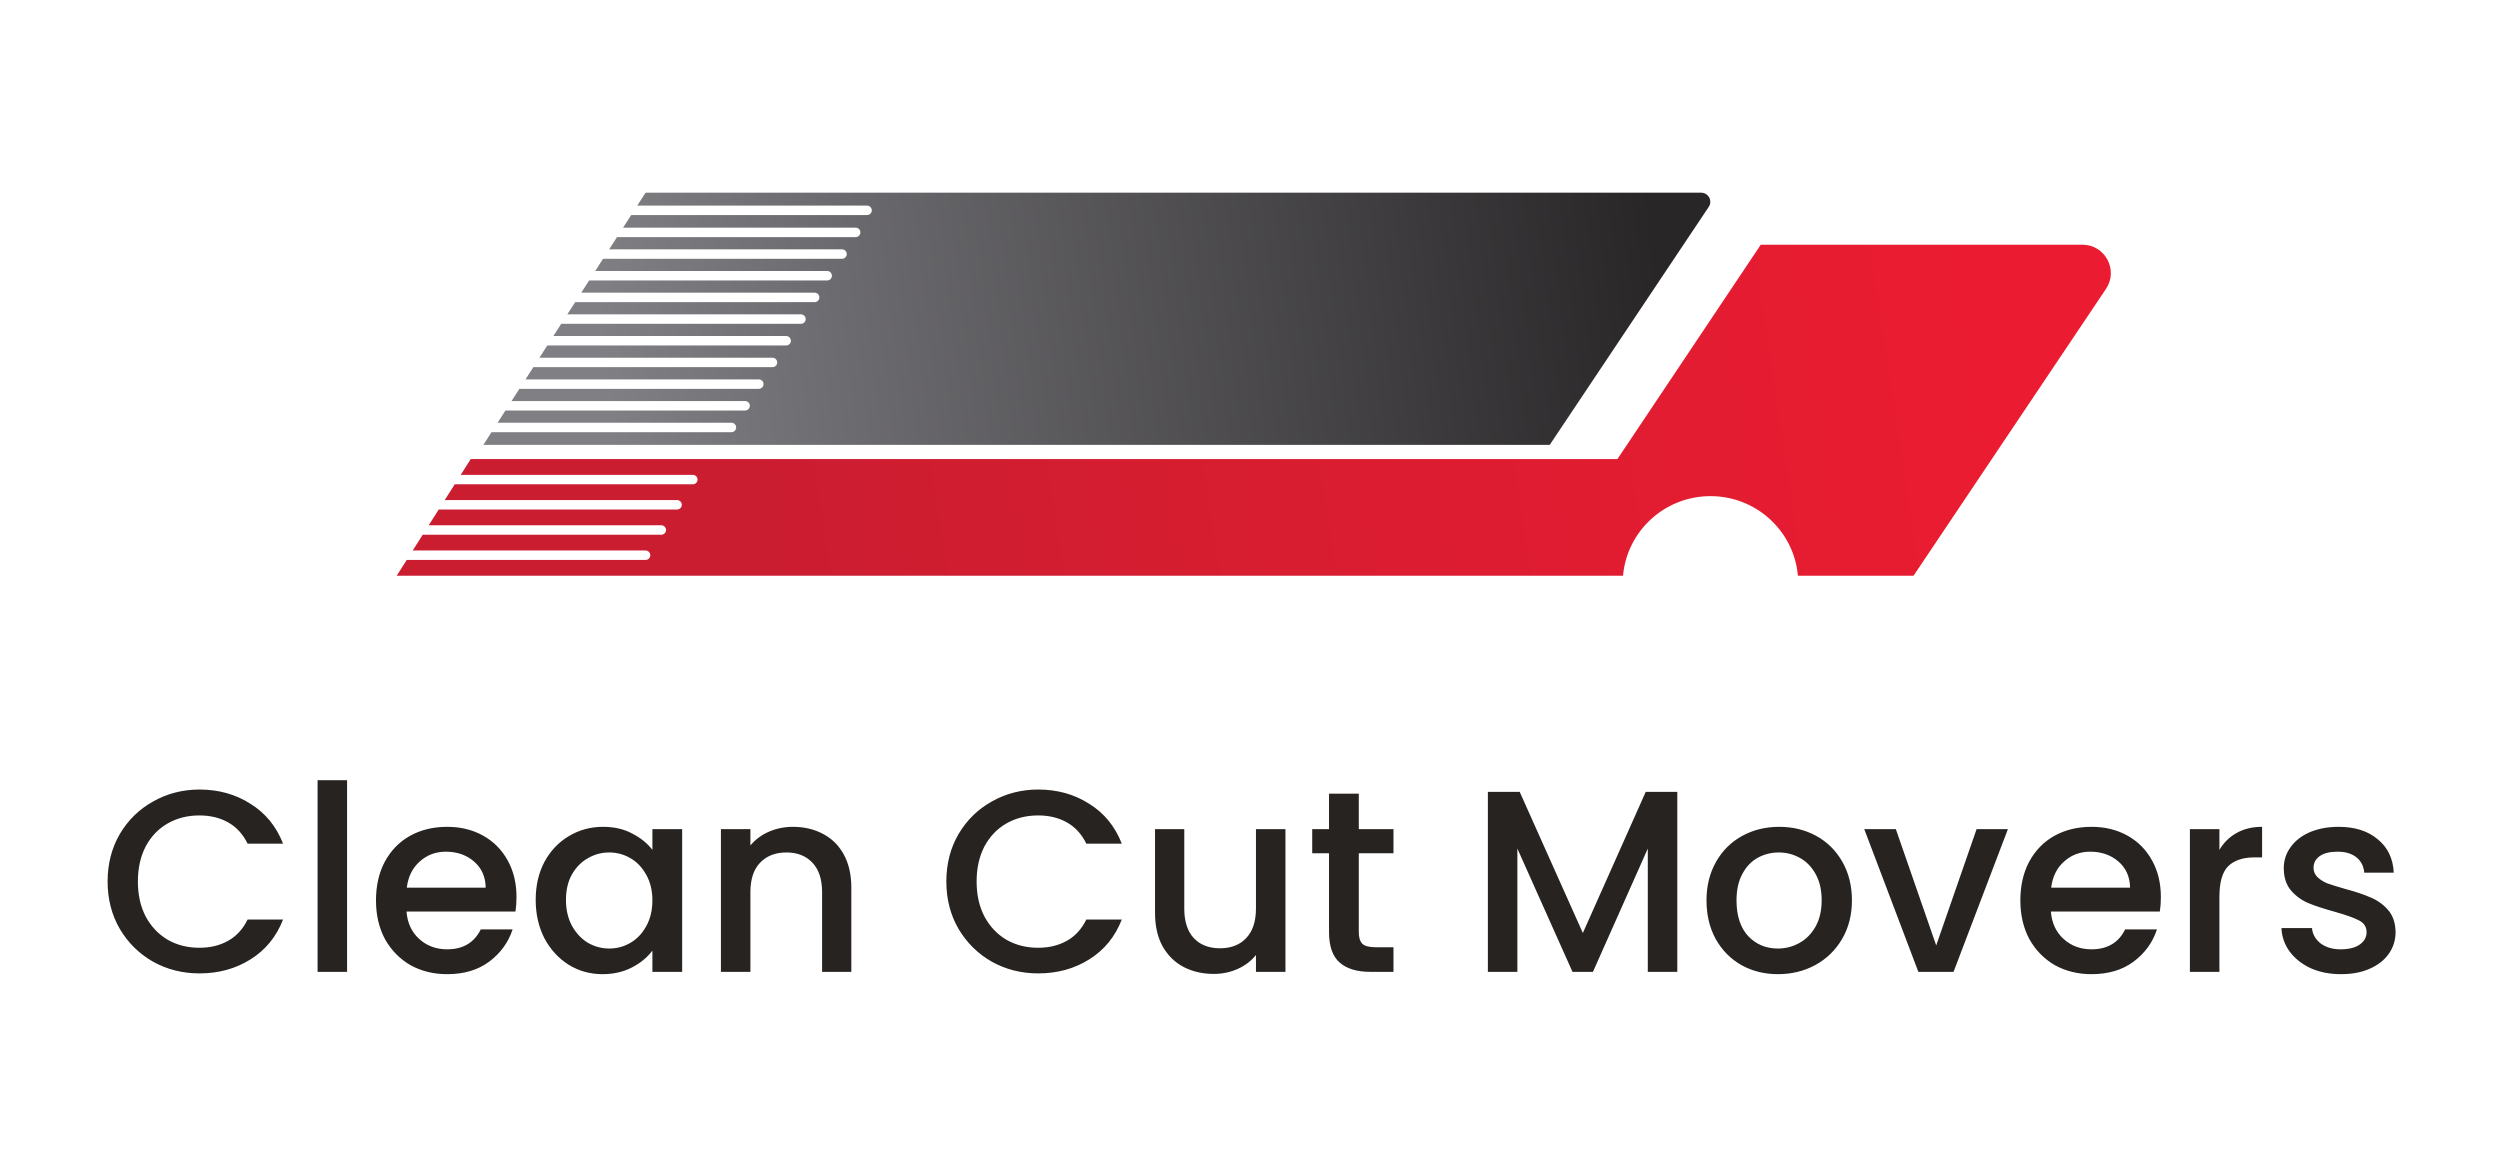 <svg xmlns="http://www.w3.org/2000/svg" width="999" height="463" viewBox="0 0 999 463" fill="none"><g clip-path="url(#clip0_153_38)"><path fill-rule="evenodd" clip-rule="evenodd" d="M764.654 230.057H718.445C716.883 212.238 701.837 198.257 683.506 198.257C665.175 198.257 650.129 212.238 648.562 230.057H158.523L162.521 223.758H257.971C259.014 223.758 259.861 222.91 259.861 221.87C259.861 220.826 259.014 219.979 257.971 219.979H164.92L168.917 213.679H264.266C265.309 213.679 266.152 212.835 266.152 211.791C266.152 210.747 265.309 209.9 264.266 209.9H171.316L175.313 203.604H270.562C271.605 203.604 272.447 202.756 272.447 201.712C272.447 200.669 271.605 199.825 270.562 199.825H177.712L181.71 193.525H276.852C277.896 193.525 278.743 192.677 278.743 191.634C278.743 190.59 277.896 189.746 276.852 189.746H184.108L188.106 183.446H646.321L703.6 97.786H832.146C841.211 97.786 846.609 107.911 841.553 115.443L764.654 230.057Z" fill="url(#paint0_linear_153_38)"></path><path fill-rule="evenodd" clip-rule="evenodd" d="M193.142 177.78H619.258L682.814 82.674C684.431 80.251 682.695 77 679.784 77H257.971L254.654 82.154H346.485C347.528 82.154 348.376 83 348.376 84.044C348.376 85.087 347.528 85.933 346.485 85.933H252.226L248.983 90.972H341.93C342.973 90.972 343.82 91.818 343.82 92.862C343.82 93.905 342.973 94.751 341.93 94.751H246.55L243.412 99.634H336.463C337.507 99.634 338.354 100.479 338.354 101.523C338.354 102.567 337.507 103.413 336.463 103.413H240.979L237.841 108.295H330.541C331.585 108.295 332.432 109.14 332.432 110.184C332.432 111.228 331.585 112.074 330.541 112.074H235.408L232.27 116.956H325.531C326.574 116.956 327.421 117.802 327.421 118.846C327.421 119.889 326.574 120.735 325.531 120.735H229.86C229.851 120.735 229.846 120.735 229.837 120.735L226.698 125.617H320.064C321.107 125.617 321.955 126.463 321.955 127.507C321.955 128.55 321.107 129.396 320.064 129.396H224.393C224.352 129.396 224.311 129.395 224.266 129.392L221.123 134.278H314.142C315.185 134.278 316.033 135.126 316.033 136.17C316.033 137.214 315.185 138.057 314.142 138.057H218.695L215.551 142.939H308.676C309.719 142.939 310.566 143.787 310.566 144.831C310.566 145.875 309.719 146.718 308.676 146.718H213.124L209.98 151.6H303.21C304.253 151.6 305.1 152.448 305.1 153.492C305.1 154.536 304.253 155.379 303.21 155.379H207.548L204.409 160.262H297.743C298.786 160.262 299.634 161.11 299.634 162.154C299.634 163.197 298.786 164.041 297.743 164.041H202.072C202.04 164.041 202.009 164.041 201.981 164.041L198.838 168.923H292.277C293.32 168.923 294.167 169.771 294.167 170.815C294.167 171.859 293.32 172.702 292.277 172.702H196.607C196.541 172.702 196.477 172.697 196.413 172.693L193.142 177.78Z" fill="url(#paint1_linear_153_38)"></path><path d="M43 352.235C43 345.197 44.62 338.883 47.86 333.299C51.169 327.71 55.615 323.362 61.199 320.257C66.852 317.084 73.022 315.498 79.709 315.498C87.361 315.498 94.151 317.394 100.08 321.192C106.078 324.916 110.421 330.227 113.109 337.124H98.942C97.081 333.331 94.496 330.505 91.187 328.64C87.878 326.776 84.052 325.846 79.709 325.846C74.952 325.846 70.713 326.917 66.99 329.055C63.267 331.193 60.338 334.261 58.201 338.263C56.133 342.266 55.099 346.92 55.099 352.235C55.099 357.546 56.133 362.2 58.201 366.203C60.338 370.205 63.267 373.309 66.99 375.516C70.713 377.654 74.952 378.725 79.709 378.725C84.052 378.725 87.878 377.795 91.187 375.931C94.496 374.066 97.081 371.24 98.942 367.447H113.109C110.421 374.344 106.078 379.655 100.08 383.379C94.151 387.108 87.361 388.968 79.709 388.968C72.953 388.968 66.783 387.418 61.199 384.314C55.615 381.141 51.169 376.76 47.86 371.171C44.62 365.583 43 359.269 43 352.235ZM138.695 311.774V388.348H126.907V311.774H138.695ZM206.391 358.444C206.391 360.582 206.254 362.515 205.981 364.238H162.445C162.789 368.792 164.479 372.448 167.512 375.206C170.545 377.964 174.268 379.345 178.68 379.345C185.022 379.345 189.503 376.687 192.123 371.377H204.842C203.12 376.619 199.981 380.931 195.432 384.314C190.95 387.623 185.367 389.278 178.68 389.278C173.233 389.278 168.339 388.07 163.996 385.659C159.722 383.174 156.344 379.723 153.862 375.311C151.449 370.825 150.243 365.651 150.243 359.789C150.243 353.922 151.415 348.785 153.759 344.367C156.172 339.886 159.515 336.435 163.789 334.019C168.132 331.608 173.096 330.4 178.68 330.4C184.057 330.4 188.848 331.571 193.053 333.919C197.258 336.262 200.533 339.576 202.879 343.852C205.22 348.06 206.391 352.924 206.391 358.444ZM194.087 354.715C194.018 350.371 192.467 346.888 189.434 344.267C186.401 341.646 182.643 340.333 178.163 340.333C174.095 340.333 170.614 341.646 167.719 344.267C164.823 346.82 163.1 350.302 162.548 354.715H194.087ZM214.062 359.579C214.062 353.854 215.237 348.785 217.579 344.367C219.993 339.955 223.232 336.54 227.3 334.124C231.436 331.64 235.987 330.4 240.947 330.4C245.43 330.4 249.325 331.298 252.636 333.089C256.012 334.817 258.7 336.987 260.699 339.608V331.33H272.593V388.348H260.699V379.865C258.7 382.554 255.98 384.797 252.532 386.588C249.083 388.385 245.157 389.278 240.742 389.278C235.85 389.278 231.368 388.038 227.3 385.554C223.232 383.001 219.993 379.482 217.579 375.001C215.237 370.447 214.062 365.305 214.062 359.579ZM260.699 359.789C260.699 355.855 259.875 352.44 258.217 349.541C256.631 346.647 254.531 344.44 251.912 342.922C249.293 341.404 246.464 340.643 243.43 340.643C240.396 340.643 237.572 341.404 234.953 342.922C232.333 344.367 230.197 346.542 228.539 349.441C226.953 352.267 226.161 355.65 226.161 359.579C226.161 363.513 226.953 366.964 228.539 369.927C230.197 372.895 232.333 375.174 234.953 376.76C237.64 378.278 240.469 379.035 243.43 379.035C246.464 379.035 249.293 378.278 251.912 376.76C254.531 375.242 256.631 373.031 258.217 370.137C259.875 367.169 260.699 363.718 260.699 359.789ZM316.821 330.4C321.303 330.4 325.303 331.33 328.815 333.194C332.4 335.054 335.192 337.817 337.192 341.473C339.192 345.129 340.19 349.541 340.19 354.715V388.348H328.505V356.475C328.505 351.374 327.23 347.472 324.679 344.782C322.128 342.024 318.647 340.643 314.238 340.643C309.824 340.643 306.307 342.024 303.688 344.782C301.137 347.472 299.861 351.374 299.861 356.475V388.348H288.077V331.33H299.861V337.849C301.793 335.505 304.239 333.677 307.205 332.365C310.238 331.056 313.445 330.4 316.821 330.4ZM378.158 352.235C378.158 345.197 379.78 338.883 383.019 333.299C386.33 327.71 390.776 323.362 396.361 320.257C402.014 317.084 408.182 315.498 414.87 315.498C422.522 315.498 429.31 317.394 435.241 321.192C441.236 324.916 445.582 330.227 448.269 337.124H434.102C432.239 333.331 429.656 330.505 426.349 328.64C423.037 326.776 419.211 325.846 414.87 325.846C410.114 325.846 405.873 326.917 402.151 329.055C398.429 331.193 395.496 334.261 393.359 338.263C391.291 342.266 390.257 346.92 390.257 352.235C390.257 357.546 391.291 362.2 393.359 366.203C395.496 370.205 398.429 373.309 402.151 375.516C405.873 377.654 410.114 378.725 414.87 378.725C419.211 378.725 423.037 377.795 426.349 375.931C429.656 374.066 432.239 371.24 434.102 367.447H448.269C445.582 374.344 441.236 379.655 435.241 383.379C429.31 387.108 422.522 388.968 414.87 388.968C408.114 388.968 401.942 387.418 396.361 384.314C390.776 381.141 386.33 376.76 383.019 371.171C379.78 365.583 378.158 359.269 378.158 352.235ZM513.665 331.33V388.348H501.881V381.62C500.018 383.967 497.571 385.832 494.538 387.208C491.572 388.521 488.402 389.178 485.022 389.178C480.544 389.178 476.508 388.243 472.927 386.383C469.41 384.519 466.618 381.761 464.55 378.105C462.55 374.449 461.552 370.032 461.552 364.858V331.33H473.237V363.098C473.237 368.204 474.512 372.138 477.063 374.896C479.61 377.585 483.095 378.93 487.504 378.93C491.918 378.93 495.399 377.585 497.95 374.896C500.569 372.138 501.881 368.204 501.881 363.098V331.33H513.665ZM542.974 340.953V372.516C542.974 374.654 543.457 376.209 544.423 377.171C545.457 378.069 547.179 378.515 549.593 378.515H556.832V388.348H547.525C542.214 388.348 538.146 387.108 535.321 384.624C532.497 382.139 531.08 378.105 531.08 372.516V340.953H524.361V331.33H531.08V317.153H542.974V331.33H556.832V340.953H542.974ZM670.25 316.428V388.348H658.461V339.093L636.541 388.348H628.368L606.343 339.093V388.348H594.554V316.428H607.273L632.505 372.826L657.632 316.428H670.25ZM710.455 389.278C705.08 389.278 700.22 388.07 695.878 385.659C691.533 383.174 688.12 379.723 685.638 375.311C683.16 370.825 681.916 365.651 681.916 359.789C681.916 353.995 683.192 348.853 685.743 344.367C688.294 339.886 691.774 336.435 696.188 334.019C700.598 331.608 705.526 330.4 710.975 330.4C716.418 330.4 721.347 331.608 725.761 334.019C730.175 336.435 733.655 339.886 736.206 344.367C738.757 348.853 740.033 353.995 740.033 359.789C740.033 365.583 738.721 370.72 736.102 375.206C733.482 379.691 729.897 383.174 725.347 385.659C720.869 388.07 715.903 389.278 710.455 389.278ZM710.455 379.035C713.489 379.035 716.318 378.31 718.937 376.861C721.625 375.411 723.798 373.241 725.451 370.342C727.105 367.447 727.934 363.928 727.934 359.789C727.934 355.65 727.141 352.167 725.556 349.336C723.971 346.437 721.866 344.267 719.247 342.817C716.628 341.368 713.799 340.643 710.765 340.643C707.736 340.643 704.907 341.368 702.288 342.817C699.737 344.267 697.705 346.437 696.188 349.336C694.671 352.167 693.91 355.65 693.91 359.789C693.91 365.929 695.464 370.688 698.566 374.066C701.736 377.38 705.7 379.035 710.455 379.035ZM773.71 377.795L789.841 331.33H802.354L780.639 388.348H766.577L744.962 331.33H757.58L773.71 377.795ZM863.482 358.444C863.482 360.582 863.345 362.515 863.072 364.238H819.537C819.883 368.792 821.569 372.448 824.603 375.206C827.636 377.964 831.358 379.345 835.772 379.345C842.113 379.345 846.596 376.687 849.215 371.377H861.933C860.211 376.619 857.073 380.931 852.522 384.314C848.04 387.623 842.459 389.278 835.772 389.278C830.324 389.278 825.432 388.07 821.086 385.659C816.813 383.174 813.437 379.723 810.955 375.311C808.54 370.825 807.333 365.651 807.333 359.789C807.333 353.922 808.509 348.785 810.85 344.367C813.264 339.886 816.608 336.435 820.881 334.019C825.222 331.608 830.187 330.4 835.772 330.4C841.147 330.4 845.94 331.571 850.144 333.919C854.349 336.262 857.624 339.576 859.97 343.852C862.312 348.06 863.482 352.924 863.482 358.444ZM851.178 354.715C851.11 350.371 849.557 346.888 846.527 344.267C843.493 341.646 839.735 340.333 835.253 340.333C831.185 340.333 827.705 341.646 824.812 344.267C821.915 346.82 820.193 350.302 819.642 354.715H851.178ZM886.874 339.608C888.596 336.713 890.873 334.471 893.698 332.884C896.595 331.23 900.007 330.4 903.933 330.4V342.612H900.936C896.317 342.612 892.8 343.784 890.391 346.127C888.045 348.475 886.874 352.545 886.874 358.339V388.348H875.085V331.33H886.874V339.608ZM935.452 389.278C930.969 389.278 926.938 388.485 923.353 386.898C919.836 385.244 917.044 383.037 914.976 380.275C912.907 377.449 911.805 374.308 911.668 370.862H923.872C924.077 373.273 925.216 375.311 927.284 376.965C929.421 378.552 932.072 379.345 935.247 379.345C938.554 379.345 941.105 378.725 942.895 377.481C944.758 376.172 945.688 374.517 945.688 372.516C945.688 370.378 944.653 368.792 942.585 367.757C940.586 366.722 937.383 365.583 932.969 364.343C928.696 363.167 925.216 362.032 922.528 360.924C919.836 359.821 917.495 358.134 915.495 355.855C913.563 353.58 912.598 350.576 912.598 346.852C912.598 343.816 913.495 341.058 915.29 338.573C917.08 336.021 919.631 334.019 922.938 332.574C926.318 331.125 930.177 330.4 934.522 330.4C941 330.4 946.207 332.055 950.134 335.369C954.133 338.61 956.27 343.059 956.547 348.716H944.758C944.553 346.163 943.519 344.13 941.656 342.612C939.793 341.094 937.278 340.333 934.108 340.333C931.006 340.333 928.628 340.921 926.974 342.093C925.316 343.264 924.492 344.819 924.492 346.751C924.492 348.269 925.043 349.541 926.145 350.576C927.248 351.611 928.591 352.44 930.177 353.06C931.762 353.612 934.108 354.337 937.21 355.235C941.346 356.338 944.722 357.478 947.346 358.649C950.033 359.752 952.343 361.407 954.27 363.618C956.201 365.824 957.203 368.755 957.272 372.411C957.272 375.653 956.374 378.552 954.584 381.105C952.789 383.657 950.238 385.659 946.931 387.108C943.688 388.553 939.866 389.278 935.452 389.278Z" fill="#272320"></path></g><defs><linearGradient id="paint0_linear_153_38" x1="791.239" y1="131.93" x2="289.91" y2="207.725" gradientUnits="userSpaceOnUse"><stop stop-color="#EB1C31"></stop><stop offset="1" stop-color="#CA1D30"></stop></linearGradient><linearGradient id="paint1_linear_153_38" x1="662.251" y1="102.072" x2="241.472" y2="151.513" gradientUnits="userSpaceOnUse"><stop stop-color="#282627"></stop><stop offset="1" stop-color="#807F84"></stop></linearGradient><clipPath id="clip0_153_38"><rect width="999" height="463" fill="white"></rect></clipPath></defs></svg>